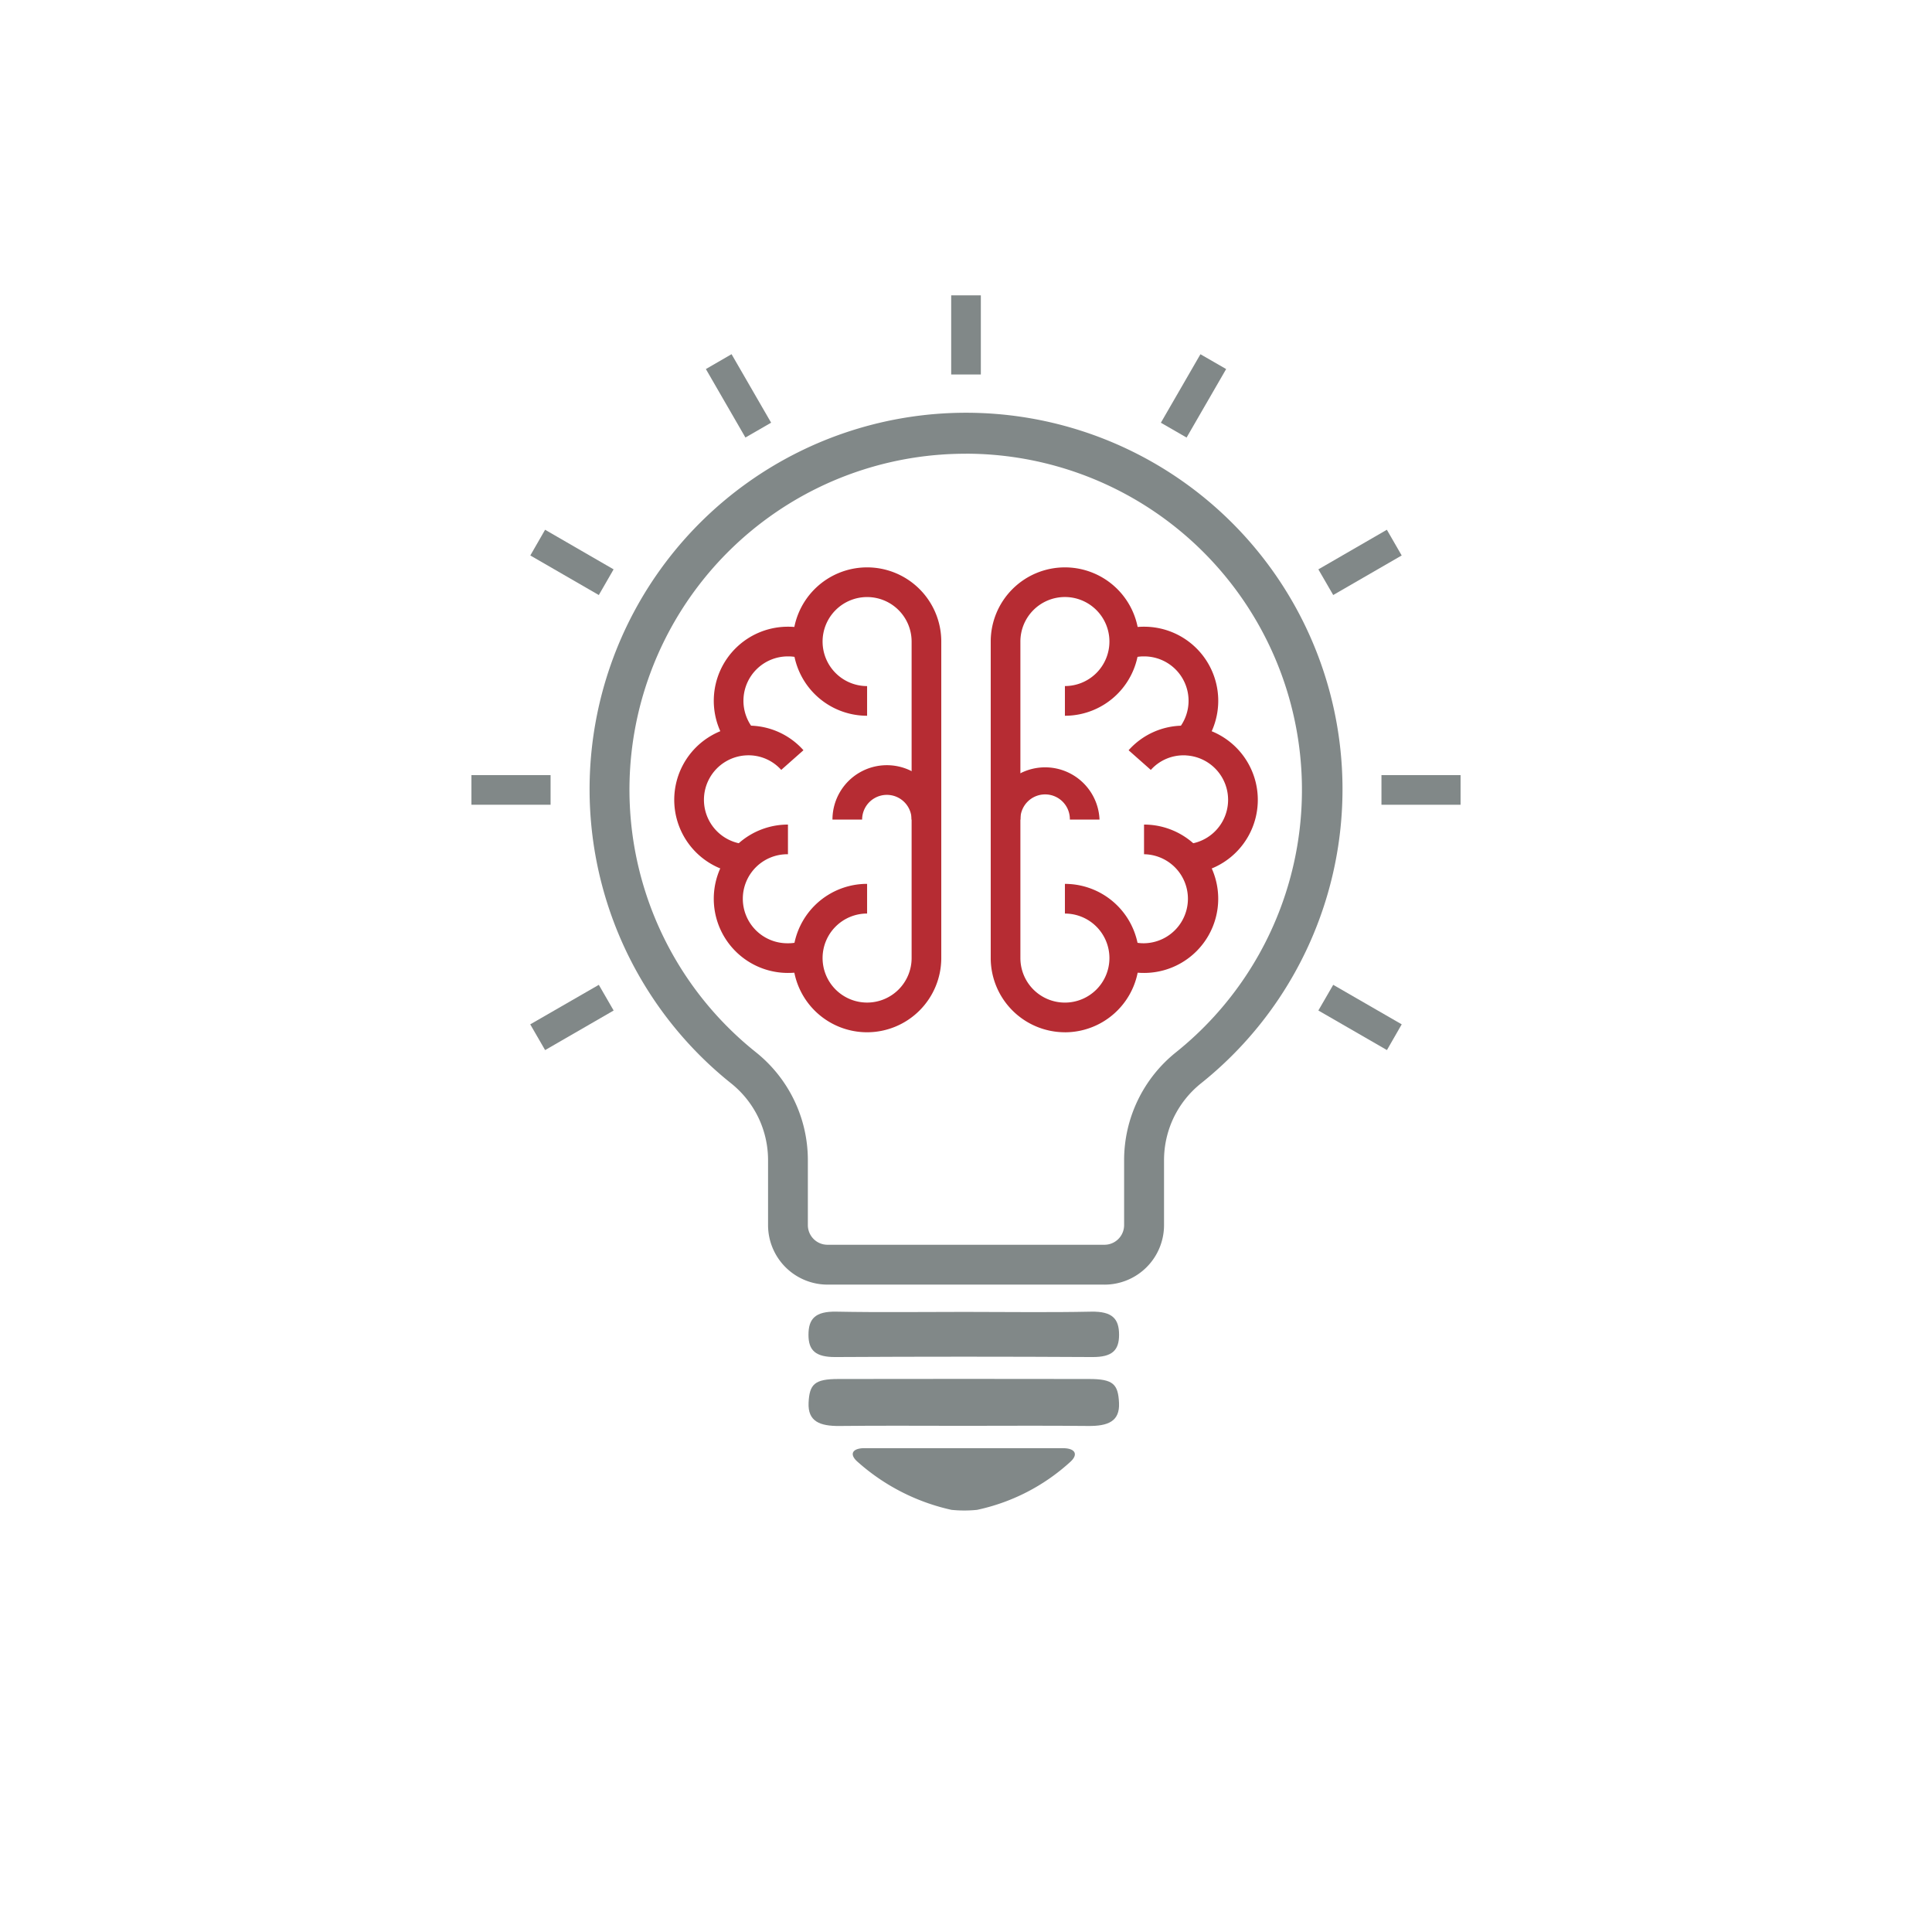 <svg xmlns="http://www.w3.org/2000/svg" width="220" height="220" viewBox="0 0 220 220">
  <g id="kopficon-office" transform="translate(-149 -1097)">
    <g id="Gestaltung" transform="translate(-738 -373.279)">
      <rect id="Rechteck_11" data-name="Rechteck 11" width="220" height="220" transform="translate(887 1470.279)" fill="none"/>
    </g>
    <g id="office" transform="translate(202.683 1130.632)">
      <path id="Pfad_72" data-name="Pfad 72" d="M329.167,412.839a38.251,38.251,0,0,0-23.936,68.143,15.721,15.721,0,0,1,5.929,12.326v7.37a2.234,2.234,0,0,0,.657,1.581v0a2.229,2.229,0,0,0,1.581.655h31.538a2.233,2.233,0,0,0,1.581-.657h0a2.243,2.243,0,0,0,.656-1.584v-7.37a15.732,15.732,0,0,1,5.93-12.326,38.286,38.286,0,0,0-23.937-68.143Zm15.77,94.613H313.4a6.778,6.778,0,0,1-6.772-6.773v-7.37a11.223,11.223,0,0,0-1.1-4.874v0a11.238,11.238,0,0,0-3.121-3.911,42.868,42.868,0,1,1,53.533,0,11.266,11.266,0,0,0-3.122,3.912h0a11.25,11.25,0,0,0-1.1,4.875v7.37a6.778,6.778,0,0,1-6.773,6.773Z" transform="translate(-272.851 -394.803)" fill="#818888" fill-rule="evenodd"/>
      <path id="Pfad_73" data-name="Pfad 73" d="M16.773,9.012H13.4V0h3.376V9.012Z" transform="translate(41.231)" fill="#818888" fill-rule="evenodd"/>
      <path id="Pfad_74" data-name="Pfad 74" d="M22.181,11.136,19.253,9.448l4.506-7.8,2.928,1.688-4.506,7.8Z" transform="translate(59.254 5.057)" fill="#818888" fill-rule="evenodd"/>
      <path id="Pfad_75" data-name="Pfad 75" d="M11.053,11.136l-4.506-7.8L9.471,1.643l4.506,7.8-2.924,1.688Z" transform="translate(20.149 5.057)" fill="#818888" fill-rule="evenodd"/>
      <path id="Pfad_76" data-name="Pfad 76" d="M25.343,13.98l-1.692-2.924,7.8-4.51,1.688,2.928-7.8,4.506Z" transform="translate(72.79 20.146)" fill="#818888" fill-rule="evenodd"/>
      <path id="Pfad_77" data-name="Pfad 77" d="M9.448,13.98l-7.8-4.506L3.331,6.546l7.8,4.51L9.448,13.98Z" transform="translate(5.057 20.146)" fill="#818888" fill-rule="evenodd"/>
      <path id="Pfad_78" data-name="Pfad 78" d="M25.413,16.777V13.4h9.008v3.376l-9.008,0Z" transform="translate(78.213 41.231)" fill="#818888" fill-rule="evenodd"/>
      <path id="Pfad_79" data-name="Pfad 79" d="M9.012,16.777,0,16.773V13.4H9.012v3.38Z" transform="translate(0 41.231)" fill="#818888" fill-rule="evenodd"/>
      <path id="Pfad_80" data-name="Pfad 80" d="M31.46,26.684l-7.809-4.506,1.692-2.924,7.8,4.5L31.46,26.684Z" transform="translate(72.79 59.257)" fill="#818888" fill-rule="evenodd"/>
      <path id="Pfad_81" data-name="Pfad 81" d="M3.334,26.684,1.642,23.756l7.809-4.5,1.688,2.924-7.8,4.506Z" transform="translate(5.054 59.257)" fill="#818888" fill-rule="evenodd"/>
      <path id="Pfad_82" data-name="Pfad 82" d="M309.892,424.206h-3.38a2.816,2.816,0,1,0-5.631,0H297.5a6.2,6.2,0,0,1,12.39,0Z" transform="translate(-238.369 -364.509)" fill="#b62c33" fill-rule="evenodd"/>
      <path id="Pfad_83" data-name="Pfad 83" d="M305.47,424.206h-3.378a2.816,2.816,0,0,0-5.632,0h-3.378a6.195,6.195,0,1,1,12.39,0Z" transform="translate(-251.971 -364.509)" fill="#b62c33" fill-rule="evenodd"/>
      <path id="Pfad_84" data-name="Pfad 84" d="M310.213,428.255l-2.5-2.27a5.055,5.055,0,0,0-3.748-8.461,4.6,4.6,0,0,0-1.663.292l-1.223-3.151a7.984,7.984,0,0,1,2.886-.521,8.435,8.435,0,0,1,6.252,14.111Z" transform="translate(-227.372 -376.411)" fill="#b62c33" fill-rule="evenodd"/>
      <path id="Pfad_85" data-name="Pfad 85" d="M291.964,428.255a8.435,8.435,0,0,1,6.252-14.111,7.986,7.986,0,0,1,2.886.522l-1.224,3.15a4.6,4.6,0,0,0-1.662-.292,5.055,5.055,0,0,0-3.75,8.461l-2.5,2.27Z" transform="translate(-262.172 -376.411)" fill="#b62c33" fill-rule="evenodd"/>
      <path id="Pfad_86" data-name="Pfad 86" d="M308.232,433.775l-.238-3.37a5.064,5.064,0,0,0,0-10.1,2.852,2.852,0,0,0-.376-.017,4.979,4.979,0,0,0-3.736,1.661l-2.53-2.24a8.358,8.358,0,0,1,6.266-2.8,5.429,5.429,0,0,1,.73.04,8.441,8.441,0,0,1-.117,16.829Z" transform="translate(-226.519 -367.909)" fill="#b62c33" fill-rule="evenodd"/>
      <path id="Pfad_87" data-name="Pfad 87" d="M296.5,433.776a8.443,8.443,0,0,1,0-16.842,4.984,4.984,0,0,1,.613-.027,8.359,8.359,0,0,1,6.266,2.8l-2.53,2.24a5,5,0,0,0-3.854-1.661,1.113,1.113,0,0,0-.143.006,5.067,5.067,0,0,0-.115,10.113l-.237,3.37Z" transform="translate(-265.572 -367.909)" fill="#b62c33" fill-rule="evenodd"/>
      <path id="Pfad_88" data-name="Pfad 88" d="M303.961,436.563a7.931,7.931,0,0,1-2.886-.519l1.223-3.15a4.575,4.575,0,0,0,1.663.291,5.069,5.069,0,0,0,0-10.137v-3.379a8.447,8.447,0,0,1,0,16.895Z" transform="translate(-227.371 -359.406)" fill="#b62c33" fill-rule="evenodd"/>
      <path id="Pfad_89" data-name="Pfad 89" d="M298.215,436.564a8.447,8.447,0,0,1,0-16.895v3.379a5.069,5.069,0,1,0,0,10.137,4.579,4.579,0,0,0,1.662-.291l1.224,3.15a7.934,7.934,0,0,1-2.886.519Z" transform="translate(-262.172 -359.406)" fill="#b62c33" fill-rule="evenodd"/>
      <path id="Pfad_90" data-name="Pfad 90" d="M305.949,465.424a8.458,8.458,0,0,1-8.447-8.447V420.934a8.448,8.448,0,1,1,8.448,8.448V426a5.069,5.069,0,1,0-5.069-5.068v36.044a5.069,5.069,0,1,0,5.069-5.069v-3.38a8.448,8.448,0,0,1,0,16.9Z" transform="translate(-238.37 -381.51)" fill="#b62c33" fill-rule="evenodd"/>
      <path id="Pfad_91" data-name="Pfad 91" d="M300.426,465.424a8.448,8.448,0,1,1,0-16.9v3.38a5.069,5.069,0,1,0,5.069,5.069V420.934a5.069,5.069,0,1,0-5.069,5.07v3.378a8.448,8.448,0,1,1,8.447-8.448v36.043a8.458,8.458,0,0,1-8.447,8.447Z" transform="translate(-255.371 -381.51)" fill="#b62c33" fill-rule="evenodd"/>
      <path id="Pfad_92" data-name="Pfad 92" d="M317.575,437.083H295c-1.4,0-1.772.686-.832,1.527a23.762,23.762,0,0,0,10.731,5.5,14.412,14.412,0,0,0,2.9,0,22.784,22.784,0,0,0,10.638-5.478c.926-.849.54-1.546-.856-1.544Z" transform="translate(-250.228 -305.811)" fill="#818888" fill-rule="evenodd"/>
      <path id="Pfad_93" data-name="Pfad 93" d="M292.419,437.875c-.094,2.094,1.242,2.662,3.536,2.636,4.671-.053,9.342-.016,14.011-.016,4.759,0,9.515-.036,14.272.015,2.287.026,3.633-.528,3.53-2.631-.1-2.143-.673-2.714-3.4-2.718q-14.271-.024-28.541,0c-2.722,0-3.312.583-3.409,2.715Z" transform="translate(-254.027 -311.765)" fill="#818888" fill-rule="evenodd"/>
      <path id="Pfad_94" data-name="Pfad 94" d="M310.349,433.3c-4.921,0-9.843.066-14.762-.028-2.42-.046-3.18.824-3.175,2.651,0,1.763.808,2.529,3.064,2.518q14.63-.082,29.264,0c2.275.013,3.036-.778,3.04-2.53,0-1.834-.773-2.686-3.187-2.638-4.745.1-9.5.028-14.245.028Z" transform="translate(-254.032 -317.544)" fill="#818888" fill-rule="evenodd"/>
    </g>
  </g>
</svg>
